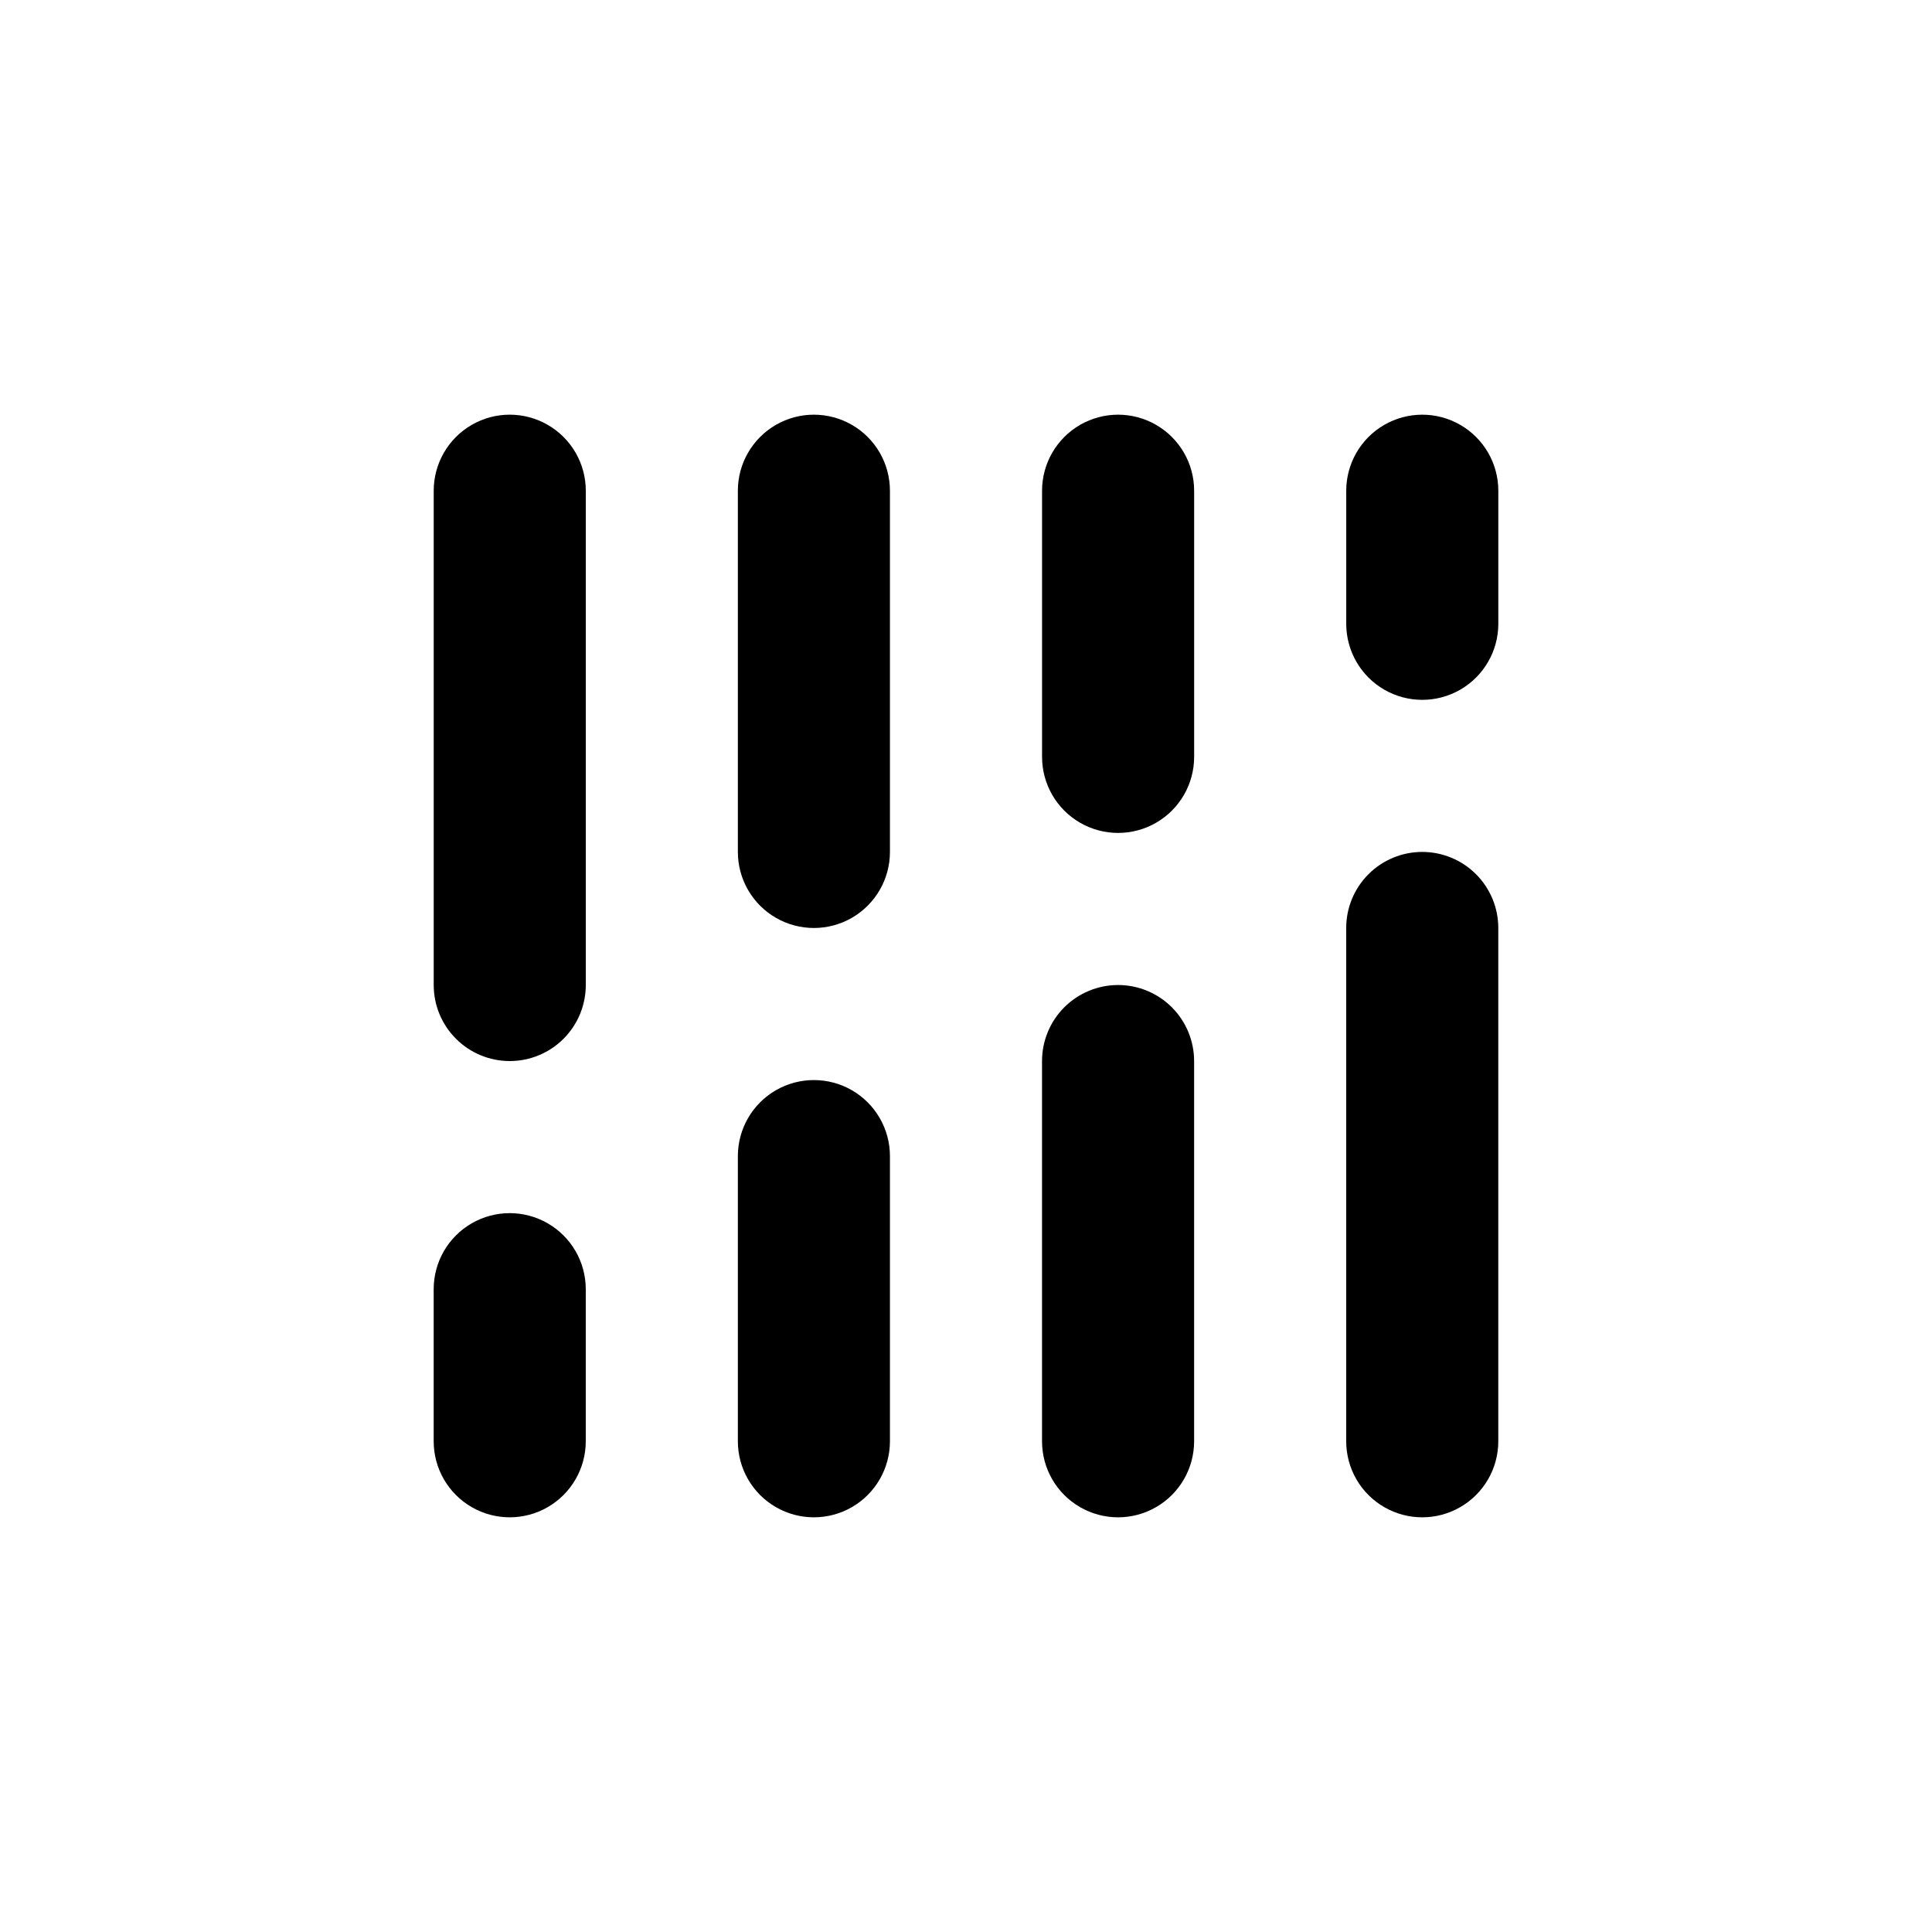 <?xml version="1.0" encoding="UTF-8"?>
<!-- Uploaded to: SVG Repo, www.svgrepo.com, Generator: SVG Repo Mixer Tools -->
<svg fill="#000000" width="800px" height="800px" version="1.1" viewBox="144 144 512 512" xmlns="http://www.w3.org/2000/svg">
 <g>
  <path d="m541.07 274.05c0-7.199-3.844-13.852-10.078-17.453s-13.918-3.602-20.152 0c-6.234 3.602-10.074 10.254-10.074 17.453v35.266c0 7.199 3.84 13.852 10.074 17.453 6.234 3.598 13.918 3.598 20.152 0 6.234-3.602 10.078-10.254 10.078-17.453z"/>
  <path d="m460.46 274.05c0-7.199-3.844-13.852-10.078-17.453s-13.918-3.602-20.152 0c-6.234 3.602-10.074 10.254-10.074 17.453v70.531c0 7.199 3.84 13.855 10.074 17.453 6.234 3.602 13.918 3.602 20.152 0 6.234-3.598 10.078-10.254 10.078-17.453z"/>
  <path d="m339.54 274.05v95.723c0 7.199 3.84 13.852 10.074 17.453 6.234 3.602 13.918 3.602 20.152 0 6.234-3.602 10.078-10.254 10.078-17.453v-95.723c0-7.199-3.844-13.852-10.078-17.453s-13.918-3.602-20.152 0c-6.234 3.602-10.074 10.254-10.074 17.453z"/>
  <path d="m279.09 425.19c5.344 0 10.469-2.121 14.25-5.902 3.777-3.777 5.902-8.902 5.902-14.25v-130.99c0-7.199-3.844-13.852-10.078-17.453s-13.918-3.602-20.152 0c-6.234 3.602-10.074 10.254-10.074 17.453v130.99c0 5.348 2.121 10.473 5.902 14.25 3.777 3.781 8.902 5.902 14.25 5.902z"/>
  <path d="m520.91 369.77c-5.348 0-10.473 2.125-14.25 5.902-3.781 3.781-5.902 8.906-5.902 14.25v136.03c0 7.203 3.84 13.855 10.074 17.453 6.234 3.602 13.918 3.602 20.152 0 6.234-3.598 10.078-10.25 10.078-17.453v-136.03c0-5.344-2.125-10.469-5.902-14.25-3.781-3.777-8.906-5.902-14.25-5.902z"/>
  <path d="m440.3 405.04c-5.348 0-10.473 2.125-14.25 5.902-3.781 3.781-5.902 8.906-5.902 14.25v100.76c0 7.203 3.84 13.855 10.074 17.453 6.234 3.602 13.918 3.602 20.152 0 6.234-3.598 10.078-10.25 10.078-17.453v-100.76c0-5.344-2.125-10.469-5.902-14.25-3.781-3.777-8.906-5.902-14.25-5.902z"/>
  <path d="m339.54 525.95c0 7.203 3.84 13.855 10.074 17.453 6.234 3.602 13.918 3.602 20.152 0 6.234-3.598 10.078-10.25 10.078-17.453v-75.57c0-7.199-3.844-13.852-10.078-17.453-6.234-3.598-13.918-3.598-20.152 0-6.234 3.602-10.074 10.254-10.074 17.453z"/>
  <path d="m258.93 525.95c0 7.203 3.84 13.855 10.074 17.453 6.234 3.602 13.918 3.602 20.152 0 6.234-3.598 10.078-10.25 10.078-17.453v-40.305c0-7.199-3.844-13.852-10.078-17.449-6.234-3.602-13.918-3.602-20.152 0-6.234 3.598-10.074 10.25-10.074 17.449z"/>
 </g>
</svg>